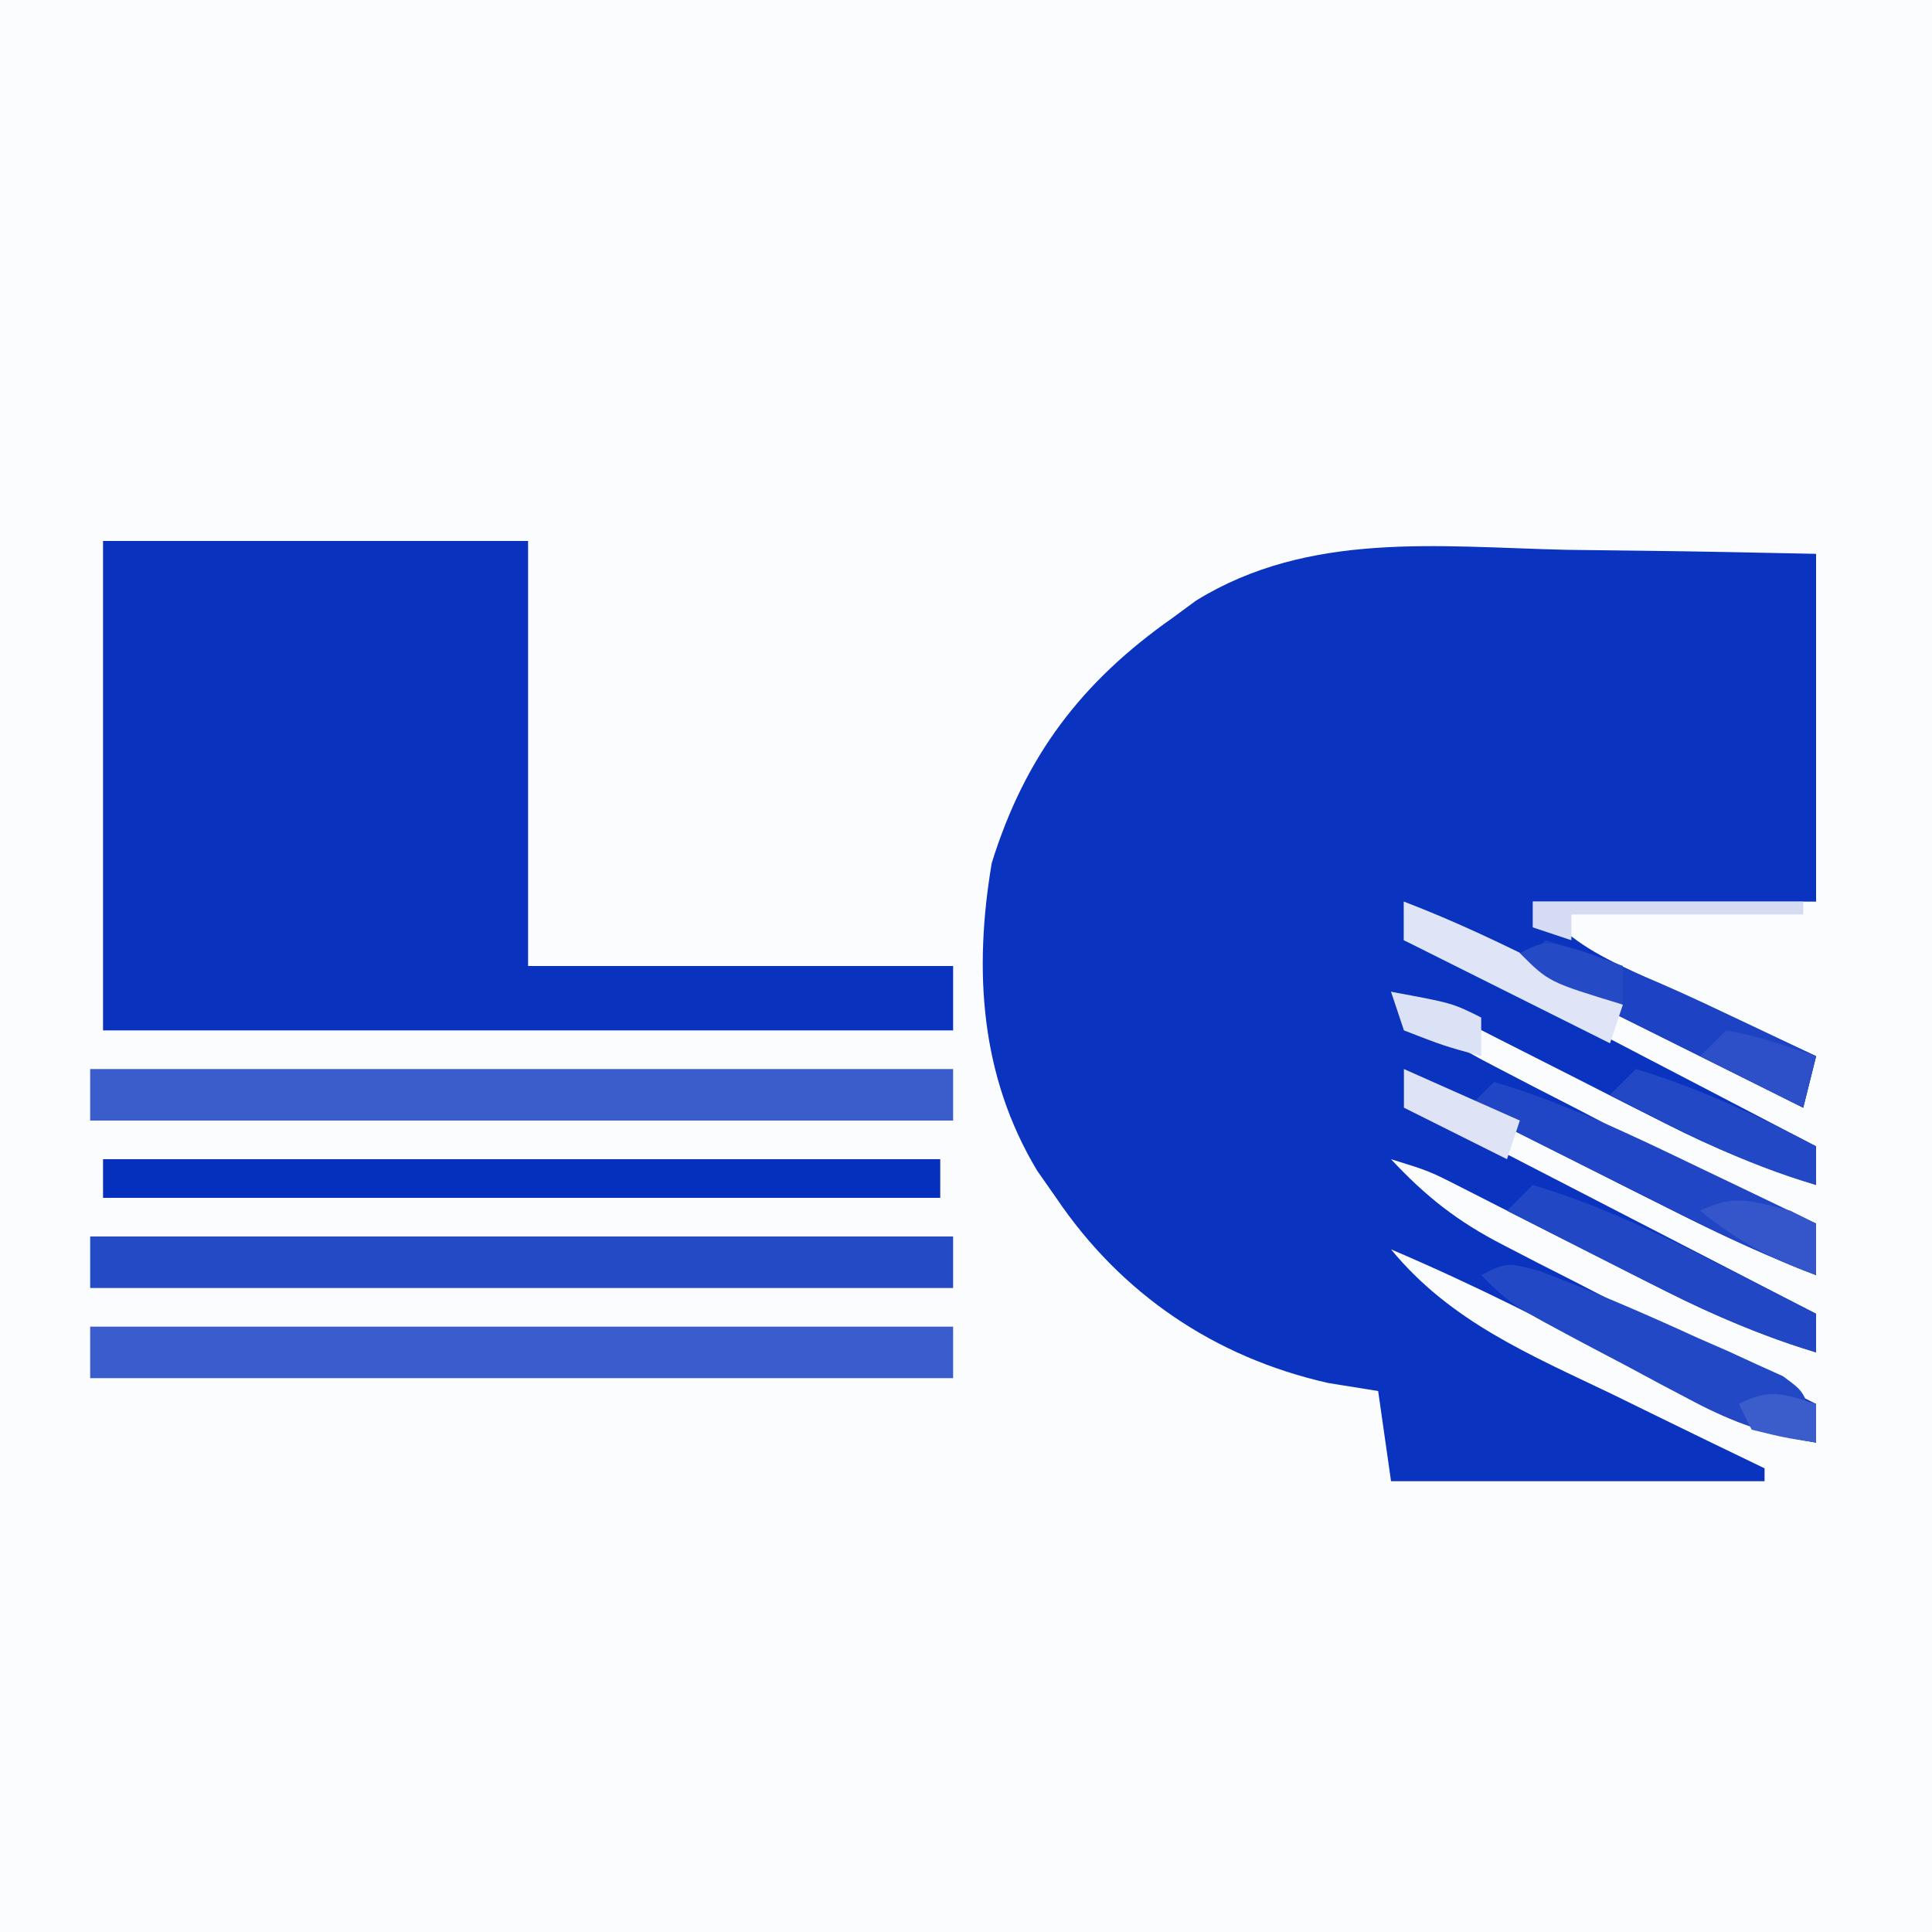 <?xml version="1.0" encoding="UTF-8"?>
<svg version="1.1" xmlns="http://www.w3.org/2000/svg" width="150" height="150">
<rect width="100%" height="100%" fill="#808080" stroke="none"/>
<path d="M0 0 C49.5 0 99 0 150 0 C150 49.5 150 99 150 150 C100.5 150 51 150 0 150 C0 100.5 0 51 0 0 Z " fill="#FBFCFE" transform="translate(0,0)"/>
<path d="M0 0 C1.881 0.025 3.763 0.048 5.645 0.068 C10.223 0.119 14.797 0.217 19.375 0.312 C19.375 9.223 19.375 18.133 19.375 27.312 C12.115 27.312 4.855 27.312 -2.625 27.312 C0.047 29.984 1.526 31.047 4.824 32.574 C6.096 33.169 6.096 33.169 7.393 33.775 C8.274 34.18 9.155 34.584 10.062 35 C10.955 35.416 11.848 35.831 12.768 36.26 C14.967 37.283 17.17 38.301 19.375 39.312 C19.045 40.633 18.715 41.953 18.375 43.312 C14.441 41.358 10.508 39.401 6.577 37.441 C5.24 36.775 3.902 36.109 2.564 35.445 C0.64 34.489 -1.284 33.53 -3.207 32.57 C-4.364 31.994 -5.522 31.418 -6.714 30.825 C-9.625 29.312 -9.625 29.312 -12.625 27.312 C-12.625 28.302 -12.625 29.293 -12.625 30.312 C-11.932 30.575 -11.239 30.838 -10.525 31.109 C-7.326 32.437 -4.301 33.969 -1.23 35.57 C-0.342 36.032 -0.342 36.032 0.564 36.503 C2.44 37.479 4.314 38.458 6.188 39.438 C7.465 40.103 8.743 40.768 10.021 41.434 C13.141 43.057 16.258 44.684 19.375 46.312 C19.375 47.303 19.375 48.292 19.375 49.312 C15.257 48.025 11.488 46.483 7.645 44.527 C6.07 43.732 6.07 43.732 4.463 42.92 C3.382 42.369 2.301 41.818 1.188 41.25 C-0.972 40.153 -3.132 39.058 -5.293 37.965 C-6.245 37.48 -7.196 36.995 -8.177 36.496 C-10.67 35.226 -10.67 35.226 -13.625 34.312 C-11.232 36.992 -8.726 38.478 -5.547 40.125 C-4.55 40.643 -3.554 41.161 -2.527 41.695 C-1.487 42.229 -0.447 42.763 0.625 43.312 C1.65 43.846 2.675 44.38 3.73 44.93 C8.876 47.592 14.008 50.129 19.375 52.312 C19.375 53.633 19.375 54.953 19.375 56.312 C15.531 54.839 11.877 53.121 8.199 51.273 C7.042 50.693 5.885 50.113 4.693 49.516 C3.483 48.906 2.273 48.297 1.062 47.688 C-0.167 47.07 -1.397 46.453 -2.627 45.836 C-5.627 44.33 -8.627 42.822 -11.625 41.312 C-11.625 41.972 -11.625 42.633 -11.625 43.312 C-1.395 48.593 8.835 53.873 19.375 59.312 C19.375 60.303 19.375 61.292 19.375 62.312 C15.257 61.025 11.488 59.483 7.645 57.527 C6.07 56.732 6.07 56.732 4.463 55.92 C3.382 55.369 2.301 54.818 1.188 54.25 C-0.972 53.153 -3.132 52.058 -5.293 50.965 C-6.245 50.48 -7.196 49.995 -8.177 49.496 C-10.67 48.226 -10.67 48.226 -13.625 47.312 C-10.93 50.209 -8.437 52.166 -4.922 53.969 C-4.023 54.434 -3.125 54.899 -2.199 55.379 C-1.267 55.852 -0.335 56.325 0.625 56.812 C1.542 57.286 2.458 57.759 3.402 58.246 C8.705 60.977 14.035 63.655 19.375 66.312 C19.375 67.302 19.375 68.293 19.375 69.312 C15.883 68.739 13.15 67.859 10.047 66.168 C8.846 65.523 8.846 65.523 7.621 64.865 C6.797 64.415 5.974 63.964 5.125 63.5 C-1.024 60.161 -7.185 57.056 -13.625 54.312 C-8.988 59.954 -2.793 62.508 3.688 65.625 C4.81 66.175 5.932 66.725 7.088 67.291 C9.846 68.641 12.608 69.981 15.375 71.312 C15.375 71.642 15.375 71.972 15.375 72.312 C5.805 72.312 -3.765 72.312 -13.625 72.312 C-13.955 70.002 -14.285 67.692 -14.625 65.312 C-16.543 65.003 -16.543 65.003 -18.5 64.688 C-27.304 62.705 -34.586 57.773 -39.625 50.312 C-40.111 49.618 -40.597 48.923 -41.098 48.207 C-45.527 40.842 -46.036 32.648 -44.625 24.312 C-42.042 16.018 -37.66 10.259 -30.625 5.312 C-30.005 4.856 -29.386 4.4 -28.748 3.931 C-19.951 -1.475 -9.933 -0.231 0 0 Z " fill="#0A33BF" transform="translate(121.625,42.688)"/>
<path d="M0 0 C10.89 0 21.78 0 33 0 C33 10.89 33 21.78 33 33 C43.89 33 54.78 33 66 33 C66 34.65 66 36.3 66 38 C44.22 38 22.44 38 0 38 C0 25.46 0 12.92 0 0 Z " fill="#0932BE" transform="translate(8,42)"/>
<path d="M0 0 C22.11 0 44.22 0 67 0 C67 1.32 67 2.64 67 4 C44.89 4 22.78 4 0 4 C0 2.68 0 1.36 0 0 Z " fill="#3B5CCC" transform="translate(7,103)"/>
<path d="M0 0 C22.11 0 44.22 0 67 0 C67 1.32 67 2.64 67 4 C44.89 4 22.78 4 0 4 C0 2.68 0 1.36 0 0 Z " fill="#254AC6" transform="translate(7,96)"/>
<path d="M0 0 C22.11 0 44.22 0 67 0 C67 1.32 67 2.64 67 4 C44.89 4 22.78 4 0 4 C0 2.68 0 1.36 0 0 Z " fill="#3B5DCB" transform="translate(7,83)"/>
<path d="M0 0 C21.45 0 42.9 0 65 0 C65 0.99 65 1.98 65 3 C43.55 3 22.1 3 0 3 C0 2.01 0 1.02 0 0 Z " fill="#0530BE" transform="translate(8,90)"/>
<path d="M0 0 C5.567 1.661 10.658 4.111 15.875 6.625 C16.754 7.045 17.633 7.465 18.539 7.898 C20.694 8.929 22.848 9.963 25 11 C25 12.32 25 13.64 25 15 C21.466 13.635 18.083 12.1 14.699 10.398 C13.723 9.909 12.746 9.419 11.74 8.914 C10.733 8.406 9.725 7.898 8.688 7.375 C7.661 6.859 6.634 6.344 5.576 5.812 C3.05 4.543 0.525 3.273 -2 2 C-1.34 1.34 -0.68 0.68 0 0 Z " fill="#2146C5" transform="translate(116,84)"/>
<path d="M0 0 C4.154 1.582 8.199 3.327 12.238 5.18 C13.014 5.519 13.789 5.858 14.588 6.207 C15.325 6.546 16.061 6.885 16.82 7.234 C17.823 7.687 17.823 7.687 18.847 8.148 C20.426 9.305 20.426 9.305 21.151 11.434 C21.242 12.051 21.332 12.669 21.426 13.305 C17.856 12.722 15.044 11.78 11.852 10.09 C11.019 9.651 10.187 9.212 9.33 8.76 C8.475 8.3 7.619 7.841 6.738 7.367 C5.871 6.912 5.004 6.456 4.111 5.986 C-2.301 2.578 -2.301 2.578 -4.574 0.305 C-2.574 -0.695 -2.574 -0.695 0 0 Z " fill="#2348C5" transform="translate(119.574,98.695)"/>
<path d="M0 0 C5.099 1.528 9.657 3.71 14.375 6.125 C15.111 6.498 15.847 6.87 16.605 7.254 C18.406 8.166 20.203 9.082 22 10 C22 10.99 22 11.98 22 13 C16.544 11.393 11.67 8.95 6.625 6.375 C5.794 5.955 4.962 5.535 4.105 5.102 C2.068 4.071 0.033 3.037 -2 2 C-1.34 1.34 -0.68 0.68 0 0 Z " fill="#2247C5" transform="translate(119,92)"/>
<path d="M0 0 C4.843 1.494 9.314 3.45 13.875 5.625 C14.563 5.95 15.252 6.275 15.961 6.609 C17.642 7.403 19.321 8.201 21 9 C20.67 10.32 20.34 11.64 20 13 C12.74 9.37 5.48 5.74 -2 2 C-1.34 1.34 -0.68 0.68 0 0 Z " fill="#1D43C4" transform="translate(120,73)"/>
<path d="M0 0 C3.896 1.489 7.591 3.244 11.312 5.125 C12.381 5.664 13.45 6.203 14.551 6.758 C15.763 7.373 15.763 7.373 17 8 C16.67 8.99 16.34 9.98 16 11 C10.72 8.36 5.44 5.72 0 3 C0 2.01 0 1.02 0 0 Z " fill="#DFE4F6" transform="translate(109,70)"/>
<path d="M0 0 C4.972 1.492 9.418 3.605 14 6 C14 6.99 14 7.98 14 9 C8.315 7.354 3.233 4.71 -2 2 C-1.34 1.34 -0.68 0.68 0 0 Z " fill="#2348C5" transform="translate(127,83)"/>
<path d="M0 0 C0.66 0.33 1.32 0.66 2 1 C2 2.32 2 3.64 2 5 C-1.459 3.751 -4.147 2.325 -7 0 C-4.309 -1.345 -2.864 -0.716 0 0 Z " fill="#3456CA" transform="translate(139,94)"/>
<path d="M0 0 C4.455 1.98 4.455 1.98 9 4 C8.67 4.99 8.34 5.98 8 7 C5.36 5.68 2.72 4.36 0 3 C0 2.01 0 1.02 0 0 Z " fill="#DEE3F6" transform="translate(109,83)"/>
<path d="M0 0 C6.93 0 13.86 0 21 0 C21 0.33 21 0.66 21 1 C15.06 1 9.12 1 3 1 C3 1.66 3 2.32 3 3 C2.01 2.67 1.02 2.34 0 2 C0 1.34 0 0.68 0 0 Z " fill="#D4DBF3" transform="translate(119,70)"/>
<path d="M0 0 C2.451 0.395 4.639 1.213 7 2 C6.67 3.32 6.34 4.64 6 6 C3.36 4.68 0.72 3.36 -2 2 C-1.34 1.34 -0.68 0.68 0 0 Z " fill="#2D50C8" transform="translate(134,80)"/>
<path d="M0 0 C4.75 0.875 4.75 0.875 7 2 C7 2.99 7 3.98 7 5 C4.062 4.188 4.062 4.188 1 3 C0.67 2.01 0.34 1.02 0 0 Z " fill="#DCE2F5" transform="translate(108,77)"/>
<path d="M0 0 C0.949 0.351 1.897 0.701 2.875 1.062 C2.875 2.053 2.875 3.042 2.875 4.062 C-2.875 2.312 -2.875 2.312 -5.125 0.062 C-3.125 -0.938 -3.125 -0.938 0 0 Z " fill="#254AC6" transform="translate(123.125,73.938)"/>
<path d="M0 0 C0 0.99 0 1.98 0 3 C-2.438 2.625 -2.438 2.625 -5 2 C-5.33 1.34 -5.66 0.68 -6 0 C-3.509 -1.245 -2.589 -0.777 0 0 Z " fill="#3B5CCB" transform="translate(141,109)"/>
</svg>
